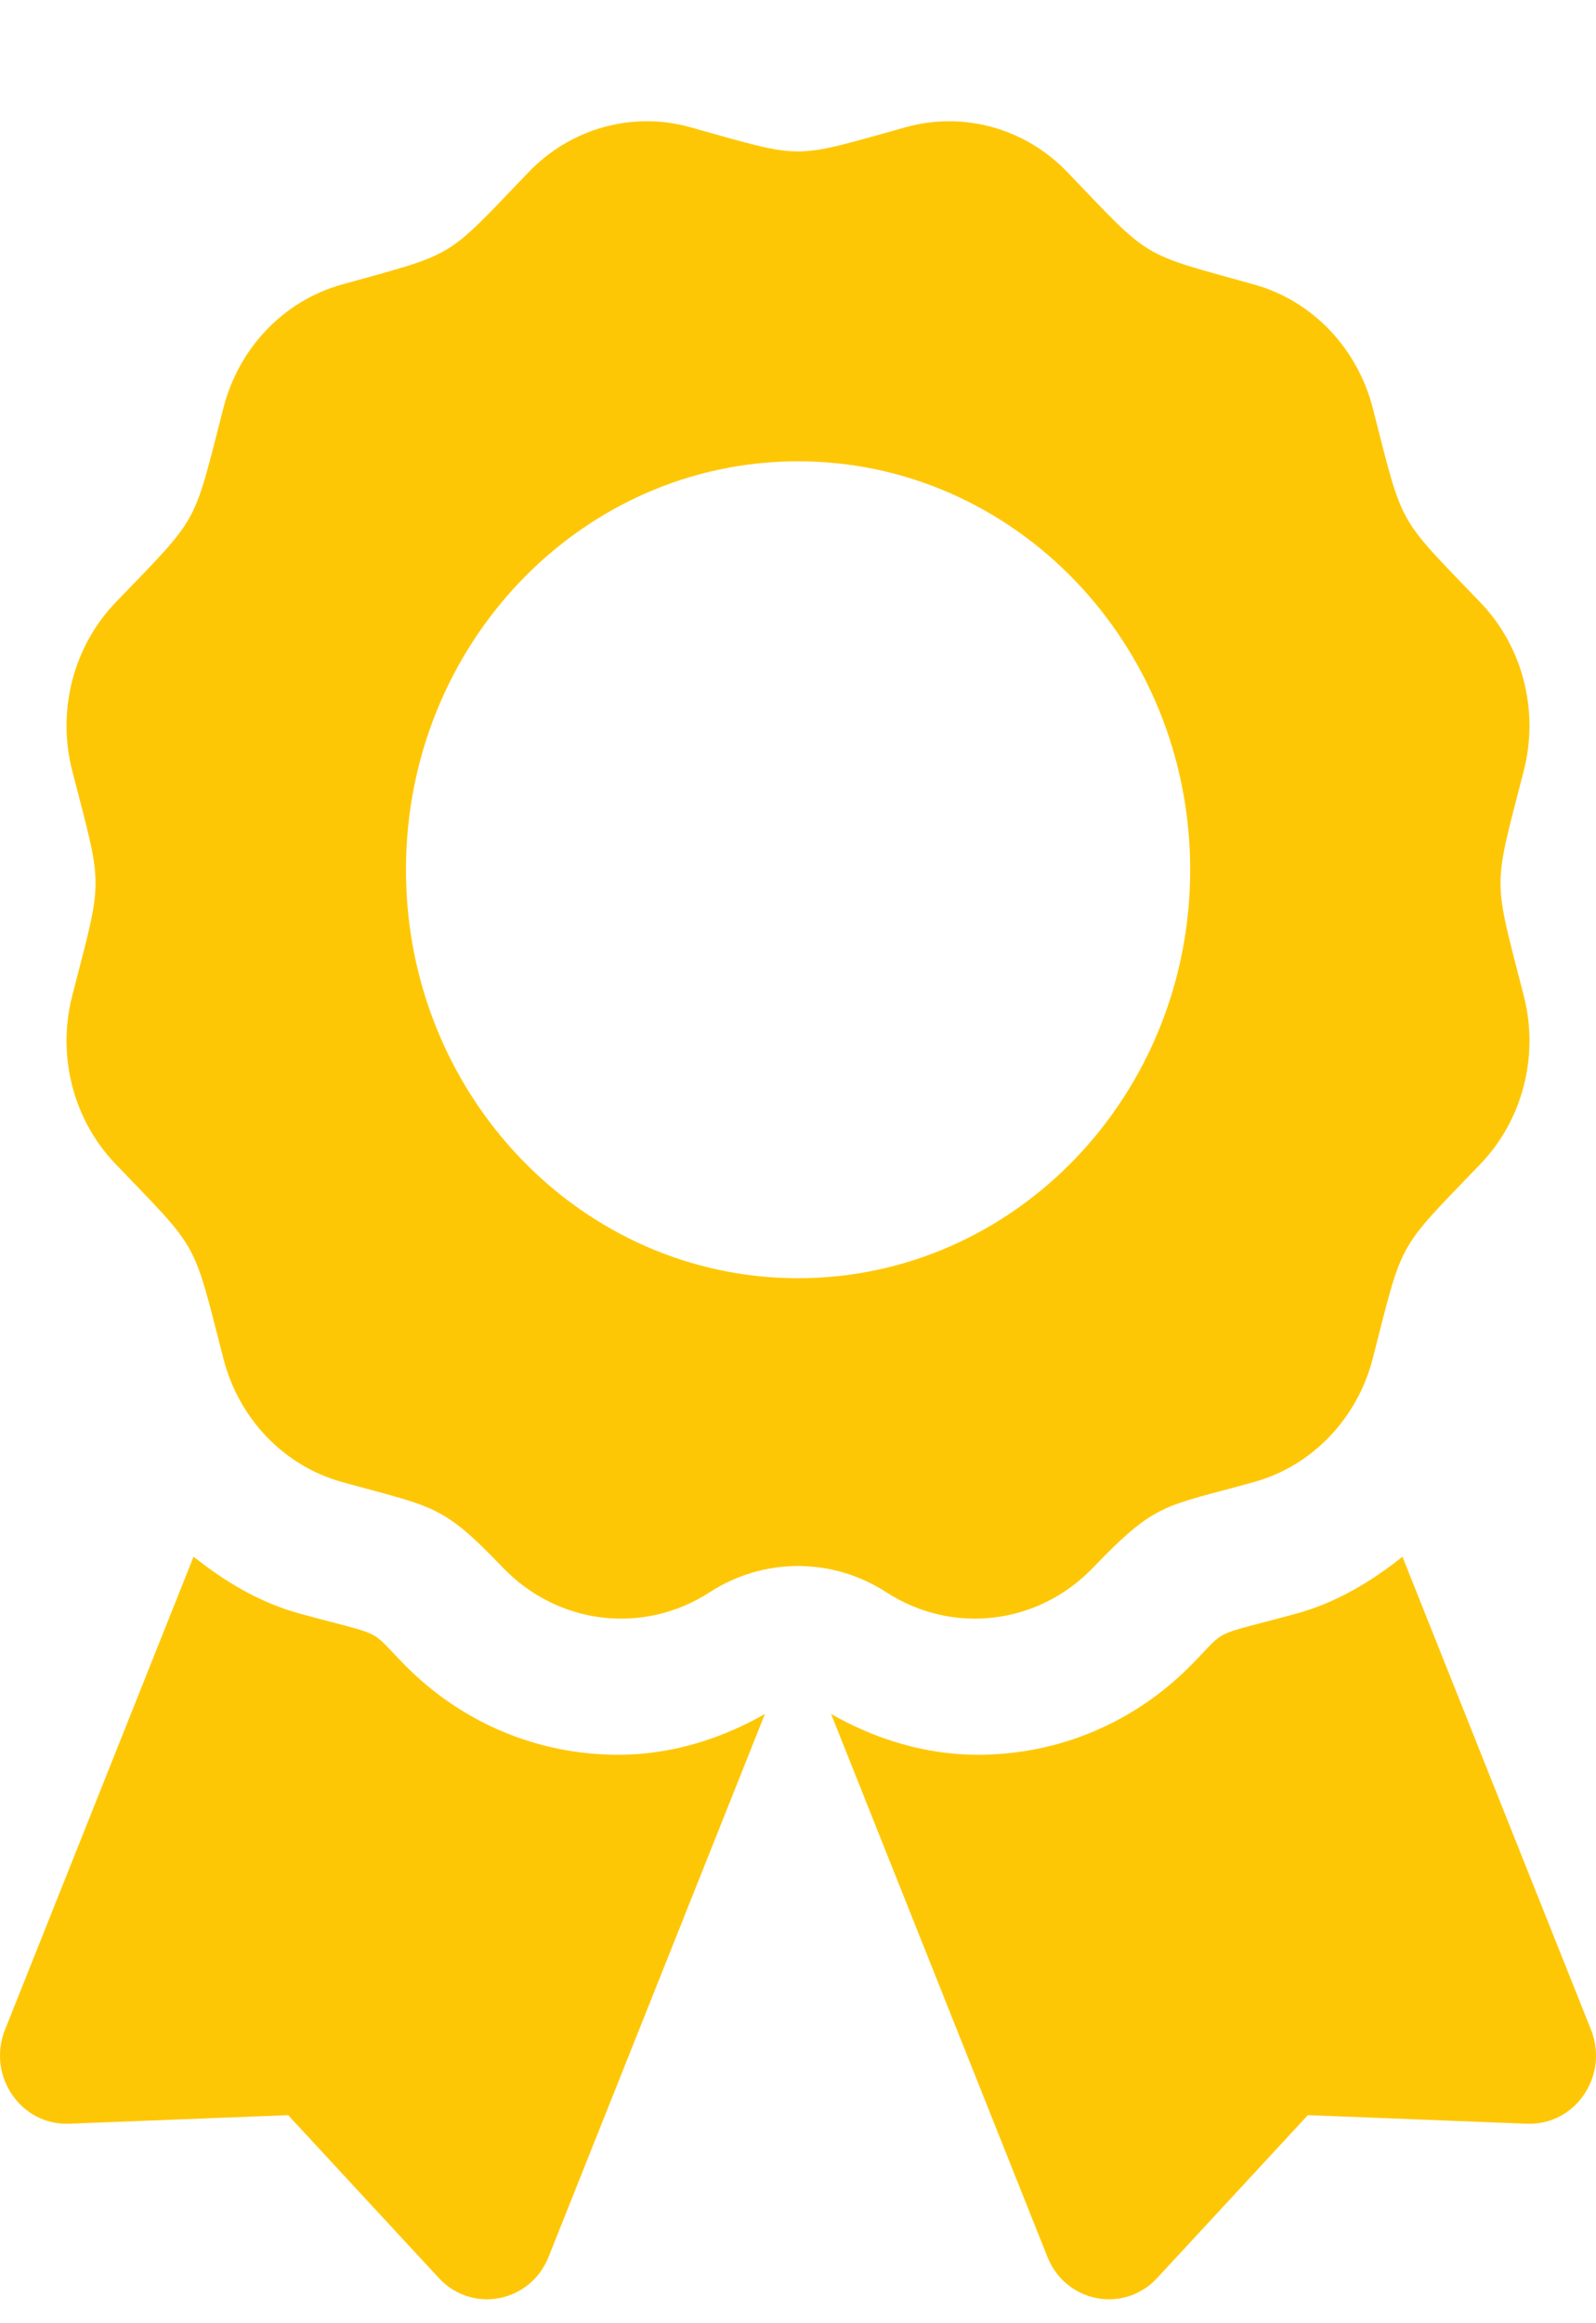 <svg width="11" height="16" viewBox="0 0 11 16" fill="none" xmlns="http://www.w3.org/2000/svg">
<g clip-path="url(#clip0_659_316)">
<path d="M2.782 11.459C2.533 11.204 2.663 11.276 2.063 11.112C1.79 11.037 1.551 10.893 1.334 10.721L0.034 13.98C-0.091 14.296 0.144 14.639 0.476 14.626L1.986 14.567L3.024 15.688C3.253 15.936 3.655 15.859 3.781 15.543L5.272 11.804C4.962 11.981 4.617 12.085 4.261 12.085C3.702 12.085 3.177 11.863 2.782 11.459ZM10.966 13.98L9.666 10.721C9.449 10.894 9.21 11.037 8.938 11.112C8.334 11.277 8.466 11.205 8.218 11.459C7.823 11.863 7.298 12.085 6.739 12.085C6.383 12.085 6.038 11.981 5.728 11.804L7.219 15.543C7.345 15.859 7.747 15.936 7.976 15.688L9.014 14.567L10.524 14.626C10.857 14.639 11.091 14.296 10.966 13.98ZM7.534 10.796C7.972 10.34 8.022 10.38 8.645 10.206C9.043 10.095 9.354 9.771 9.461 9.357C9.675 8.525 9.619 8.625 10.204 8.016C10.495 7.713 10.609 7.271 10.502 6.857C10.289 6.025 10.288 6.141 10.502 5.309C10.609 4.895 10.495 4.453 10.204 4.15C9.619 3.541 9.675 3.641 9.461 2.809C9.354 2.395 9.043 2.071 8.645 1.96C7.846 1.737 7.943 1.796 7.357 1.186C7.066 0.883 6.641 0.765 6.243 0.876C5.445 1.098 5.556 1.099 4.757 0.876C4.359 0.765 3.934 0.883 3.643 1.186C3.058 1.795 3.154 1.737 2.355 1.96C1.957 2.071 1.646 2.395 1.54 2.809C1.326 3.641 1.381 3.541 0.796 4.15C0.505 4.453 0.391 4.895 0.498 5.309C0.712 6.14 0.712 6.024 0.498 6.857C0.391 7.271 0.505 7.713 0.796 8.016C1.381 8.625 1.325 8.525 1.54 9.357C1.646 9.771 1.957 10.095 2.355 10.206C2.996 10.384 3.044 10.356 3.466 10.796C3.845 11.191 4.436 11.261 4.891 10.966C5.073 10.848 5.284 10.785 5.5 10.785C5.716 10.785 5.927 10.848 6.109 10.966C6.565 11.261 7.155 11.191 7.534 10.796ZM2.798 5.99C2.798 4.436 4.008 3.177 5.5 3.177C6.993 3.177 8.203 4.436 8.203 5.99C8.203 7.544 6.993 8.803 5.5 8.803C4.008 8.803 2.798 7.544 2.798 5.99Z" fill="#FEC706"/>
</g>
<defs>
<clipPath id="clip0_659_316">
<rect width="11" height="15" fill="white" transform="translate(0 0.835)"/>
</clipPath>
</defs>
</svg>
